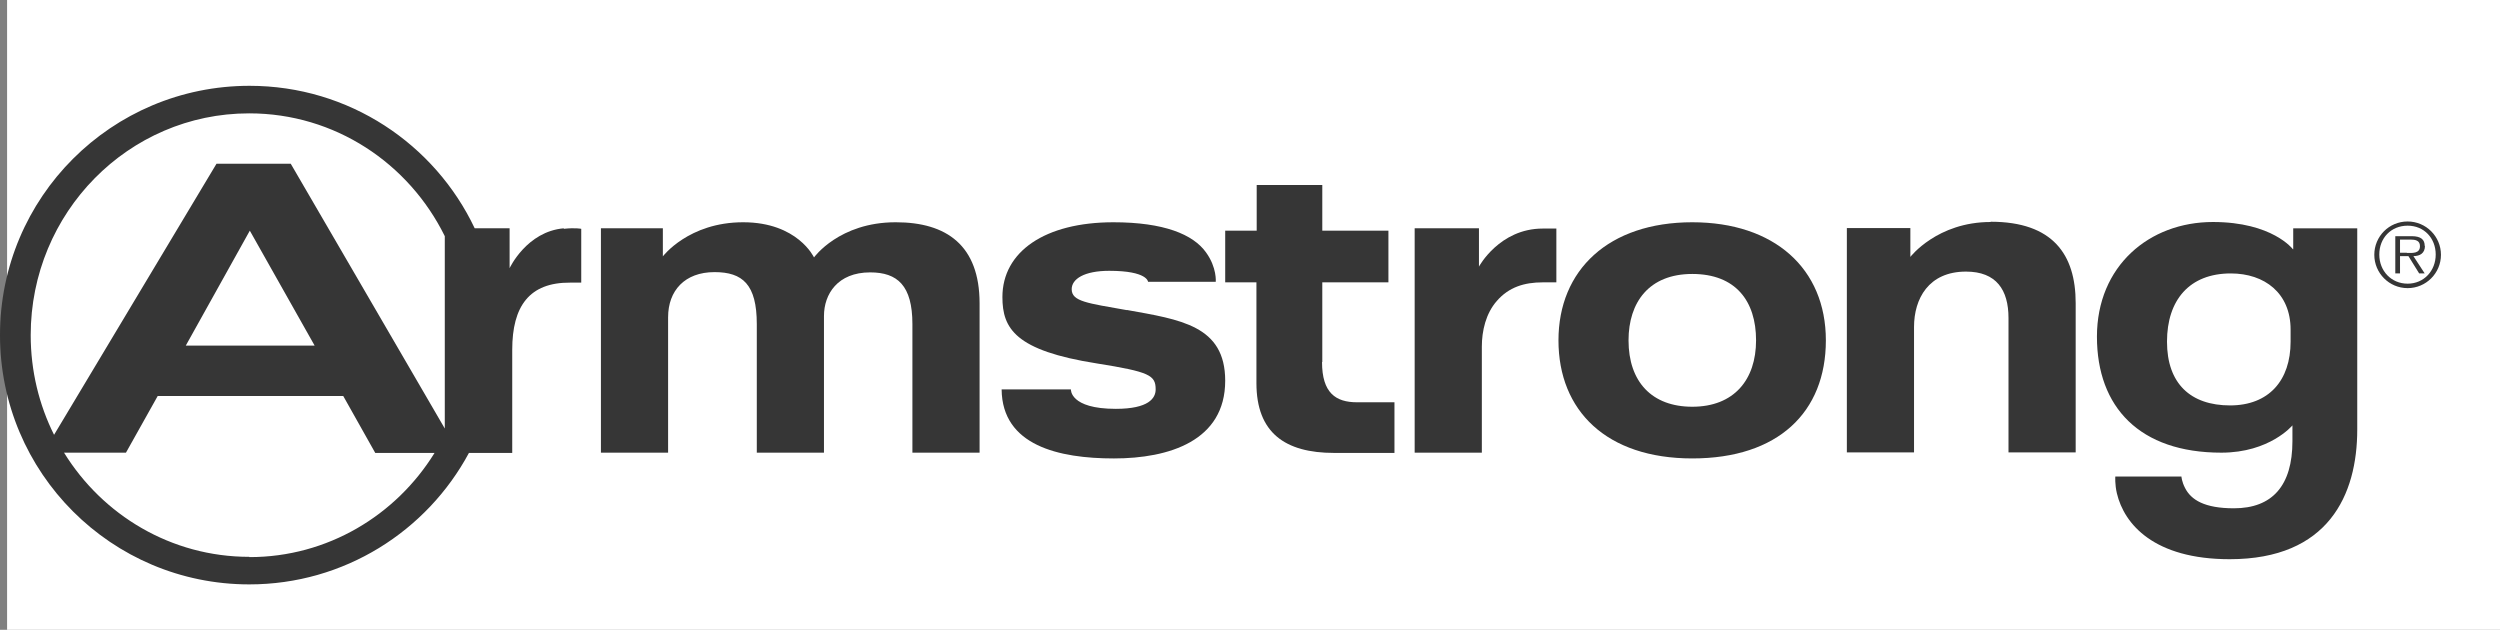 <?xml version="1.0" encoding="UTF-8"?><svg id="_Слой_2" xmlns="http://www.w3.org/2000/svg" viewBox="0 0 95.27 24"><rect x="0" y="0" width="95.27" height="24" fill="#808080" stroke="none"/><defs><style>.cls-1{fill:#363636;}.cls-1,.cls-2{stroke-width:0px;}.cls-2{fill:#fff;}</style></defs><g id="_Слой_1-2"><rect class="cls-2" x=".27" width="95" height="24"/><path class="cls-1" d="M50.39,13.79v-3.03h2.52s0-1.97,0-1.97h-2.52v-1.74h-2.5v1.74h-1.2v1.97h1.19s0,2.27,0,3.84c0,1.89,1.09,2.66,2.96,2.66,1.12,0,2.3,0,2.3,0v-1.93h-1.43c-.81,0-1.33-.36-1.33-1.53Z"/><path class="cls-1" d="M42.95,11.82c-1.52-.27-2.11-.33-2.11-.8,0-.39.48-.7,1.43-.7,1.47,0,1.48.42,1.48.42h2.58s.05-.54-.37-1.12c-.49-.69-1.61-1.15-3.53-1.15-2.61,0-4.23,1.12-4.23,2.85,0,1.2.49,2.04,3.6,2.53,2.01.32,2.24.45,2.24.99,0,.33-.26.74-1.52.74-1.76,0-1.71-.74-1.71-.74h-2.64c.02,2.14,2.18,2.63,4.28,2.63s4.24-.67,4.24-2.96c0-2.11-1.71-2.33-3.76-2.7Z"/><path class="cls-1" d="M87.38,9.5s-.78-1.04-3.05-1.04c-2.43,0-4.42,1.68-4.42,4.37s1.63,4.42,4.74,4.42c1.85,0,2.71-1.04,2.71-1.04v.6c0,1.7-.77,2.56-2.23,2.56-1.12,0-1.63-.32-1.86-.77-.13-.25-.14-.44-.14-.44h-2.52s-.02.3.06.64c.28,1.18,1.42,2.51,4.3,2.51,3.76,0,4.86-2.45,4.86-4.94v-7.67h-2.44v.8ZM84.99,15.45c-1.52,0-2.41-.84-2.41-2.43s.86-2.6,2.43-2.6c1.29,0,2.28.75,2.28,2.14,0,.08,0,.39,0,.46,0,1.48-.83,2.43-2.31,2.43Z"/><path class="cls-1" d="M64.49,8.47c-3.19,0-5.1,1.82-5.1,4.5s1.83,4.5,5.1,4.5,5.09-1.76,5.09-4.5-1.97-4.5-5.09-4.5ZM64.49,15.5c-1.54,0-2.43-.95-2.43-2.53,0-1.45.78-2.53,2.43-2.53s2.43,1.03,2.43,2.53-.84,2.53-2.43,2.53Z"/><path class="cls-1" d="M92.4,9.37c0-.23-.13-.37-.5-.37h-.62v1.42h.18v-.66h.32l.41.66h.21l-.43-.66c.25,0,.44-.11.44-.39ZM91.72,9.63h-.26v-.5h.4c.18,0,.36.03.36.25,0,.29-.29.26-.5.26Z"/><path class="cls-1" d="M91.75,8.44c-.71,0-1.27.57-1.27,1.27s.57,1.27,1.27,1.27,1.27-.57,1.27-1.27-.57-1.27-1.27-1.27ZM91.75,10.81c-.62,0-1.08-.48-1.08-1.11s.45-1.1,1.08-1.1,1.07.48,1.07,1.1-.45,1.11-1.07,1.11Z"/><path class="cls-1" d="M75.86,8.46c-2.04,0-3.06,1.33-3.06,1.33v-1.1h-2.42v8.55h2.56v-4.78c0-1.07.55-2.11,1.98-2.11,1.16,0,1.62.7,1.62,1.77v5.12h2.56v-5.69c0-1.85-.87-3.1-3.24-3.1Z"/><path class="cls-1" d="M34.13,8.47c-2.15,0-3.11,1.34-3.11,1.34,0,0-.62-1.34-2.7-1.34s-3.06,1.3-3.06,1.3v-1.07h-2.36v8.55h2.56v-5.16c0-1.01.63-1.72,1.77-1.72,1.07,0,1.61.47,1.61,1.98v4.9h2.56v-5.21c0-.83.52-1.66,1.76-1.66,1.04,0,1.61.5,1.61,1.97v4.9h2.56v-5.69c0-2.21-1.26-3.09-3.19-3.09Z"/><path class="cls-1" d="M56.36,10.16v-1.46h-2.45v8.55h2.56v-4.04c0-.6.15-1.26.57-1.74.46-.53,1.05-.71,1.75-.71.31,0,.52,0,.52,0v-2.05s-.2,0-.52,0c-1.65,0-2.43,1.45-2.43,1.45Z"/><path class="cls-1" d="M21.49,8.7c-1.42.12-2.07,1.52-2.07,1.52v-1.52h-1.33c-1.52-3.21-4.79-5.43-8.58-5.43C4.25,3.27,0,7.52,0,12.77s4.25,9.5,9.5,9.5c3.62,0,6.77-2.03,8.37-5.01h1.65v-3.93c0-1.66.65-2.57,2.21-2.56.3,0,.42,0,.42,0v-2.05s-.22-.05-.67,0ZM9.5,4.32c3.26,0,6.08,1.9,7.45,4.68v7.33s-5.87-10.09-5.87-10.09h-2.83l-6.19,10.33c-.57-1.14-.89-2.43-.89-3.8,0-4.67,3.73-8.45,8.32-8.45ZM12,13.17h-4.92l2.44-4.38,2.47,4.38ZM9.5,21.22c-2.98,0-5.59-1.59-7.06-3.97h2.36l1.21-2.16h7.07l1.22,2.17h2.26c-1.47,2.38-4.08,3.97-7.05,3.97Z"/></g></svg>